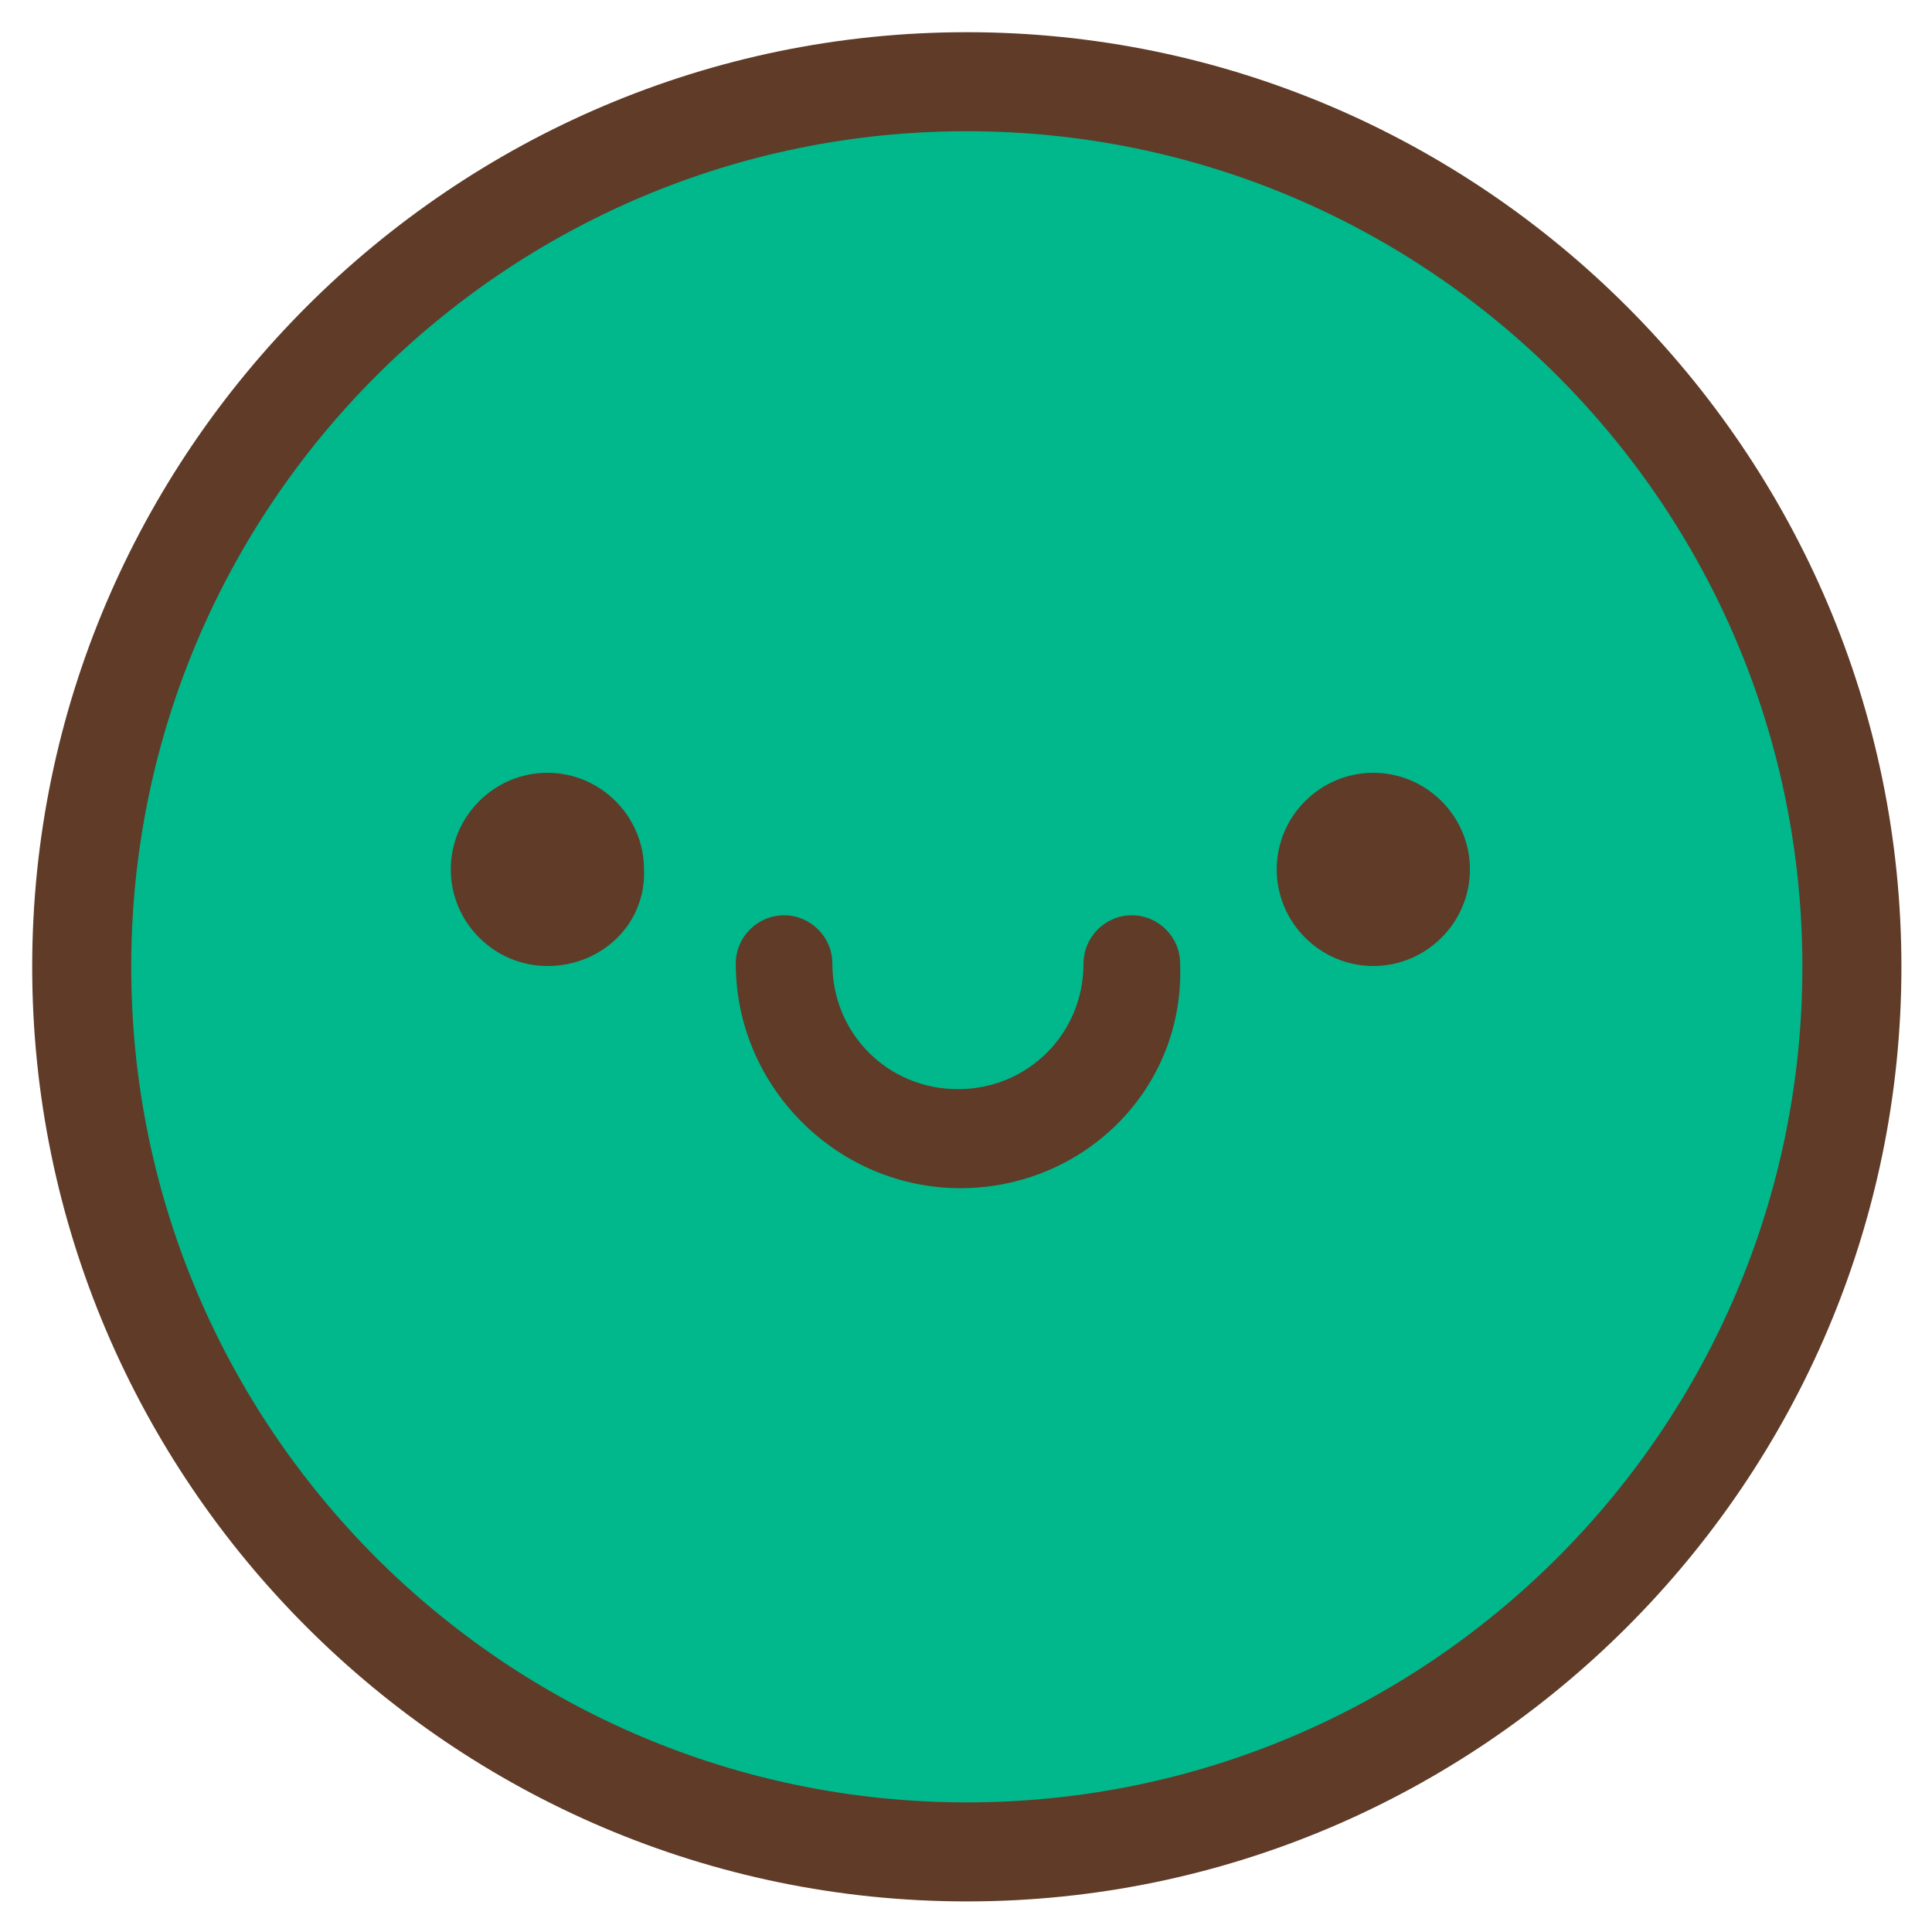 <svg width="60" height="60" viewBox="0 0 60 60" fill="none" xmlns="http://www.w3.org/2000/svg">
<path d="M30.025 57.55C45.227 57.55 57.55 45.227 57.55 30.025C57.55 14.823 45.227 2.5 30.025 2.5C14.823 2.5 2.5 14.823 2.5 30.025C2.5 45.227 14.823 57.55 30.025 57.55Z" fill="#00B88B"/>
<path d="M30.025 59.05C14.05 59.05 1 46 1 30.025C1 14.05 14.05 1 30.025 1C46 1 59.05 14.05 59.05 30.025C59.05 46 46 59.05 30.025 59.05ZM30.025 4.075C15.7 4.075 4.075 15.7 4.075 30.025C4.075 44.35 15.7 55.975 30.025 55.975C44.35 55.975 55.975 44.35 55.975 30.025C55.975 15.7 44.35 4.075 30.025 4.075Z" fill="#5F3B28"/>
<path d="M29.825 36.9C26 36.9 22.85 33.75 22.85 29.925C22.85 29.1 23.525 28.425 24.35 28.425C25.175 28.425 25.85 29.1 25.85 29.925C25.85 32.1 27.575 33.825 29.75 33.825C31.925 33.825 33.65 32.1 33.65 29.925C33.65 29.1 34.325 28.425 35.15 28.425C35.975 28.425 36.65 29.1 36.65 29.925C36.8 33.825 33.65 36.9 29.825 36.9Z" fill="#5F3B28"/>
<path d="M44.15 27C44.15 27.825 43.475 28.5 42.65 28.5C41.825 28.5 41.15 27.825 41.15 27C41.15 26.175 41.825 25.5 42.65 25.5C43.475 25.5 44.15 26.175 44.15 27Z" fill="#5F3B28"/>
<path d="M42.65 30C41 30 39.65 28.65 39.65 27C39.65 25.35 41 24 42.65 24C44.3 24 45.65 25.35 45.65 27C45.65 28.65 44.3 30 42.65 30Z" fill="#5F3B28"/>
<path d="M15.5 27C15.5 27.825 16.175 28.5 17 28.5C17.825 28.5 18.5 27.825 18.5 27C18.5 26.175 17.825 25.5 17 25.5C16.175 25.5 15.5 26.175 15.5 27Z" fill="#5F3B28"/>
<path d="M17 30C15.35 30 14 28.65 14 27C14 25.35 15.35 24 17 24C18.65 24 20 25.35 20 27C20.075 28.65 18.725 30 17 30ZM17 26.925C17.075 26.925 17.075 26.925 17 26.925Z" fill="#5F3B28"/>
</svg>
